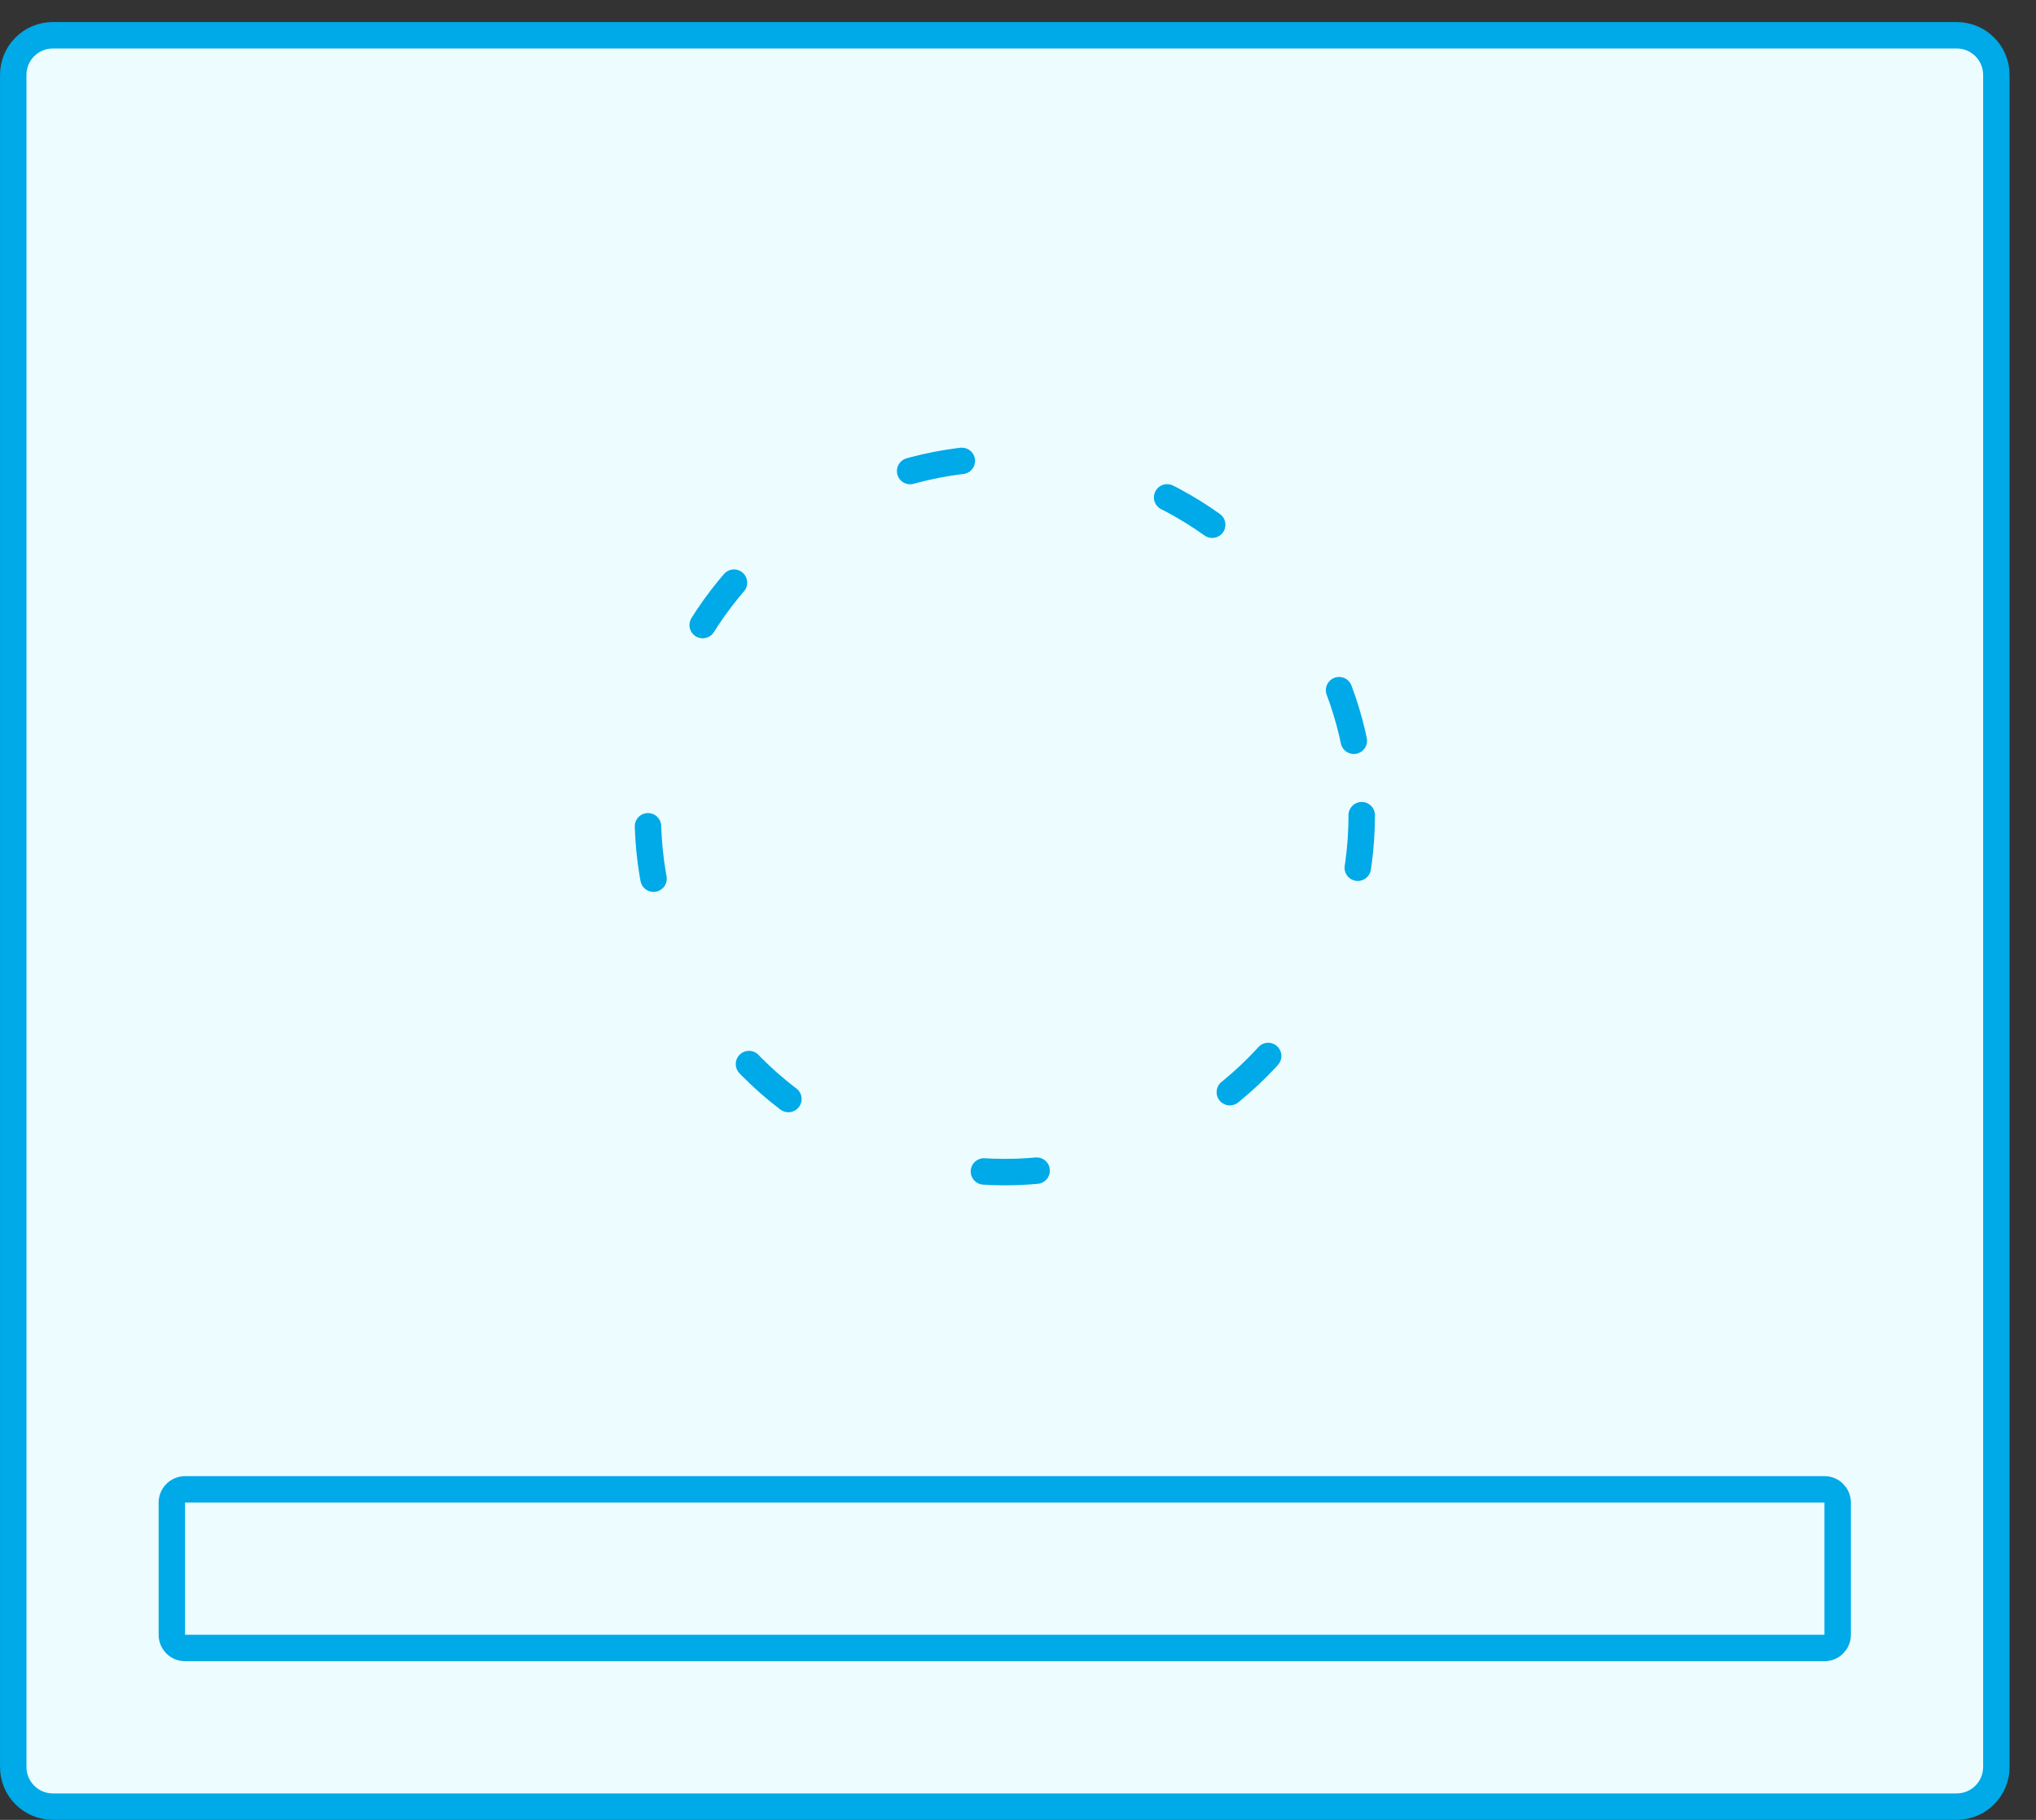 <?xml version="1.0" encoding="UTF-8"?> <svg xmlns="http://www.w3.org/2000/svg" width="66" height="59" viewBox="0 0 66 59" fill="none"><rect x="0" y="0" width="66" height="59" fill="#333333" stroke="none"/> <path d="M64.715 57.285L64.715 2.428C64.715 1.718 64.139 1.143 63.429 1.143L1.714 1.143C1.004 1.143 0.429 1.718 0.429 2.428L0.429 57.285C0.429 57.996 1.004 58.571 1.714 58.571L63.429 58.571C64.139 58.571 64.715 57.996 64.715 57.285Z" fill="#ECFCFF" stroke="#00A9E7" stroke-width="0.857"></path> <path d="M59.571 53V48.714C59.571 48.477 59.38 48.285 59.143 48.285L6 48.285C5.763 48.285 5.571 48.477 5.571 48.714V53C5.571 53.236 5.763 53.428 6 53.428L59.143 53.428C59.38 53.428 59.571 53.236 59.571 53Z" fill="#ECFCFF" stroke="#00A9E7" stroke-width="0.857"></path> <circle cx="32.571" cy="26.428" r="11.571" stroke="#00A9E7" stroke-width="0.857" stroke-linecap="round" stroke-dasharray="1.71 6.86"></circle> </svg> 
